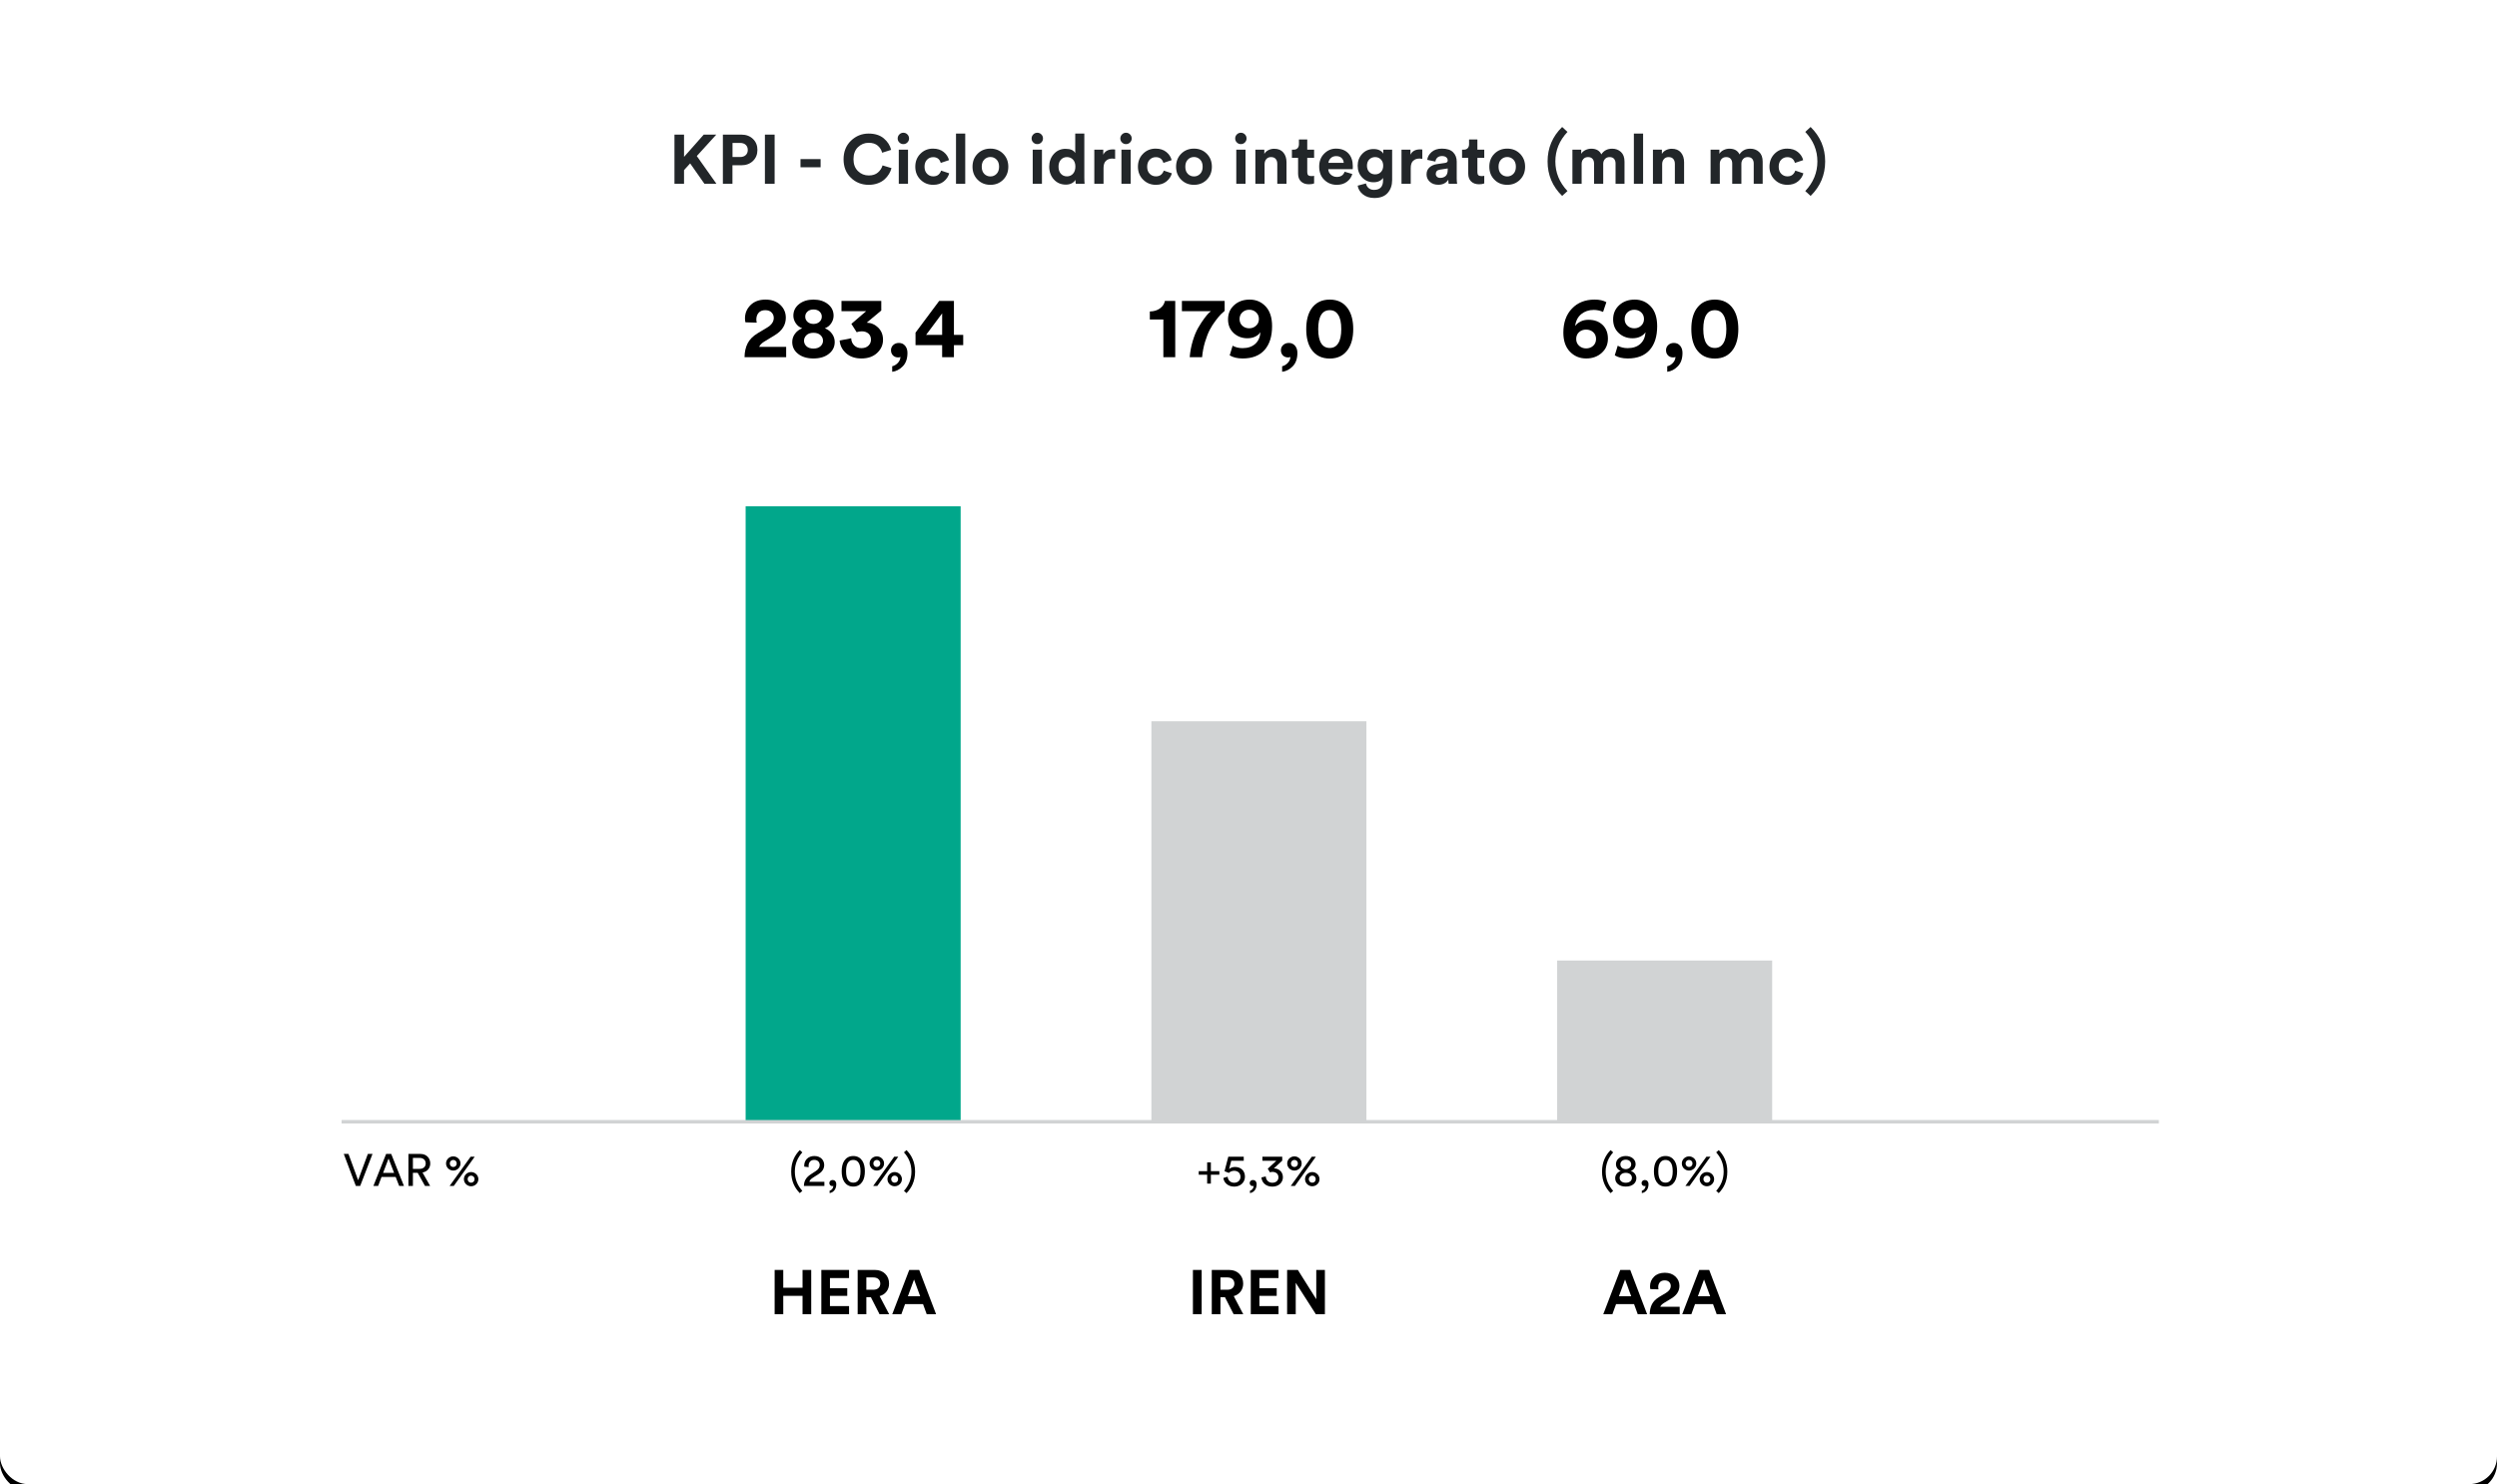 <?xml version="1.0" encoding="UTF-8"?>
<svg width="720px" height="428px" viewBox="0 0 720 428" version="1.1" xmlns="http://www.w3.org/2000/svg" xmlns:xlink="http://www.w3.org/1999/xlink">
    <title>Water-it Copy</title>
    <defs>
        <rect id="path-1" x="0" y="0" width="720" height="428" rx="8"></rect>
        <filter x="-1.0%" y="-1.2%" width="101.9%" height="103.3%" filterUnits="objectBoundingBox" id="filter-2">
            <feOffset dx="0" dy="2" in="SourceAlpha" result="shadowOffsetOuter1"></feOffset>
            <feGaussianBlur stdDeviation="2" in="shadowOffsetOuter1" result="shadowBlurOuter1"></feGaussianBlur>
            <feColorMatrix values="0 0 0 0 0   0 0 0 0 0   0 0 0 0 0  0 0 0 0.2 0" type="matrix" in="shadowBlurOuter1"></feColorMatrix>
        </filter>
    </defs>
    <g id="Water-it-Copy" stroke="none" stroke-width="1" fill="none" fill-rule="evenodd">
        <g id="Rectangle-Copy">
            <use fill="black" fill-opacity="1" filter="url(#filter-2)" xlink:href="#path-1"></use>
            <use fill="#FFFFFF" fill-rule="evenodd" xlink:href="#path-1"></use>
        </g>
        <g id="KPI---Ciclo-idrico-i" transform="translate(194.48, 36.62)" fill="#222629" fill-rule="nonzero">
            <polygon id="Path" points="8.64 16.38 4.52 10.5 2.76 12.44 2.76 16.38 0 16.38 0 2.2 2.76 2.2 2.76 8.62 8.44 2.2 12.06 2.2 6.44 8.38 12.1 16.38"></polygon>
            <path d="M16.74,8.66 L18.92,8.66 C19.6,8.66 20.14,8.477 20.54,8.11 C20.94,7.743 21.14,7.253 21.14,6.64 C21.14,6.013 20.943,5.517 20.55,5.15 C20.157,4.783 19.613,4.6 18.92,4.6 L16.74,4.6 L16.74,8.66 Z M19.26,11.04 L16.72,11.04 L16.72,16.38 L13.96,16.38 L13.96,2.2 L19.26,2.2 C20.647,2.2 21.77,2.613 22.63,3.44 C23.49,4.267 23.92,5.327 23.92,6.62 C23.92,7.913 23.49,8.973 22.63,9.8 C21.77,10.627 20.647,11.04 19.26,11.04 Z" id="Shape"></path>
            <polygon id="Path" points="28.88 16.38 26.08 16.38 26.08 2.2 28.88 2.2"></polygon>
            <polygon id="Path" points="42.14 11.62 36.34 11.62 36.34 9.26 42.14 9.26"></polygon>
            <path d="M56.02,16.68 C53.98,16.68 52.26,16 50.86,14.64 C49.46,13.28 48.76,11.5 48.76,9.3 C48.76,7.113 49.47,5.333 50.89,3.96 C52.31,2.587 54.007,1.9 55.98,1.9 C57.793,1.9 59.25,2.36 60.35,3.28 C61.45,4.2 62.16,5.307 62.48,6.6 L59.88,7.42 C59.68,6.62 59.26,5.943 58.62,5.39 C57.98,4.837 57.1,4.56 55.98,4.56 C54.82,4.56 53.803,4.973 52.93,5.8 C52.057,6.627 51.62,7.793 51.62,9.3 C51.62,10.74 52.05,11.88 52.91,12.72 C53.77,13.56 54.807,13.98 56.02,13.98 C57.127,13.98 58.01,13.693 58.67,13.12 C59.33,12.547 59.773,11.867 60,11.08 L62.58,11.86 C62.433,12.433 62.197,12.993 61.87,13.54 C61.543,14.087 61.12,14.6 60.6,15.08 C60.08,15.56 59.423,15.947 58.63,16.24 C57.837,16.533 56.967,16.68 56.02,16.68 Z" id="Path"></path>
            <path d="M67.34,16.38 L64.68,16.38 L64.68,6.54 L67.34,6.54 L67.34,16.38 Z M64.36,3.32 C64.36,2.867 64.52,2.477 64.84,2.15 C65.16,1.823 65.547,1.66 66,1.66 C66.453,1.66 66.84,1.82 67.16,2.14 C67.48,2.46 67.64,2.853 67.64,3.32 C67.64,3.76 67.48,4.14 67.16,4.46 C66.84,4.78 66.453,4.94 66,4.94 C65.547,4.94 65.16,4.78 64.84,4.46 C64.52,4.14 64.36,3.76 64.36,3.32 Z" id="Shape"></path>
            <path d="M74.6,8.7 C73.893,8.7 73.3,8.947 72.82,9.44 C72.34,9.933 72.1,10.607 72.1,11.46 C72.1,12.313 72.343,12.99 72.83,13.49 C73.317,13.99 73.913,14.24 74.62,14.24 C75.247,14.24 75.747,14.077 76.12,13.75 C76.493,13.423 76.747,13.033 76.88,12.58 L79.22,13.36 C78.98,14.267 78.46,15.047 77.66,15.7 C76.86,16.353 75.847,16.68 74.62,16.68 C73.153,16.68 71.923,16.183 70.93,15.19 C69.937,14.197 69.44,12.953 69.44,11.46 C69.44,9.953 69.93,8.707 70.91,7.72 C71.89,6.733 73.1,6.24 74.54,6.24 C75.793,6.24 76.82,6.563 77.62,7.21 C78.42,7.857 78.933,8.64 79.16,9.56 L76.78,10.36 C76.46,9.253 75.733,8.7 74.6,8.7 Z" id="Path"></path>
            <polygon id="Path" points="83.84 16.38 81.18 16.38 81.18 1.9 83.84 1.9"></polygon>
            <path d="M89.32,13.52 C89.813,14.013 90.407,14.26 91.1,14.26 C91.793,14.26 92.383,14.013 92.87,13.52 C93.357,13.027 93.6,12.34 93.6,11.46 C93.6,10.58 93.357,9.893 92.87,9.4 C92.383,8.907 91.793,8.66 91.1,8.66 C90.407,8.66 89.817,8.907 89.33,9.4 C88.843,9.893 88.6,10.58 88.6,11.46 C88.6,12.34 88.84,13.027 89.32,13.52 Z M87.4,7.72 C88.387,6.733 89.62,6.24 91.1,6.24 C92.58,6.24 93.81,6.733 94.79,7.72 C95.77,8.707 96.26,9.953 96.26,11.46 C96.26,12.967 95.77,14.213 94.79,15.2 C93.81,16.187 92.58,16.68 91.1,16.68 C89.62,16.68 88.39,16.187 87.41,15.2 C86.43,14.213 85.94,12.967 85.94,11.46 C85.94,9.953 86.427,8.707 87.4,7.72 Z" id="Shape"></path>
            <path d="M105.96,16.38 L103.3,16.38 L103.3,6.54 L105.96,6.54 L105.96,16.38 Z M102.98,3.32 C102.98,2.867 103.14,2.477 103.46,2.15 C103.78,1.823 104.167,1.66 104.62,1.66 C105.073,1.66 105.46,1.82 105.78,2.14 C106.1,2.46 106.26,2.853 106.26,3.32 C106.26,3.76 106.1,4.14 105.78,4.46 C105.46,4.78 105.073,4.94 104.62,4.94 C104.167,4.94 103.78,4.78 103.46,4.46 C103.14,4.14 102.98,3.76 102.98,3.32 Z" id="Shape"></path>
            <path d="M118.18,1.9 L118.18,14.6 C118.18,15.253 118.207,15.847 118.26,16.38 L115.72,16.38 C115.653,16.047 115.62,15.667 115.62,15.24 C115.393,15.653 115.037,15.987 114.55,16.24 C114.063,16.493 113.5,16.62 112.86,16.62 C111.46,16.62 110.31,16.13 109.41,15.15 C108.51,14.17 108.06,12.933 108.06,11.44 C108.06,9.987 108.503,8.767 109.39,7.78 C110.277,6.793 111.407,6.3 112.78,6.3 C114.193,6.3 115.12,6.707 115.56,7.52 L115.56,1.9 L118.18,1.9 Z M110.74,11.44 C110.74,12.307 110.967,12.99 111.42,13.49 C111.873,13.99 112.46,14.24 113.18,14.24 C113.887,14.24 114.467,13.987 114.92,13.48 C115.373,12.973 115.6,12.287 115.6,11.42 C115.6,10.567 115.373,9.897 114.92,9.41 C114.467,8.923 113.887,8.68 113.18,8.68 C112.473,8.68 111.89,8.927 111.43,9.42 C110.97,9.913 110.74,10.587 110.74,11.44 Z" id="Shape"></path>
            <path d="M127.06,6.5 L127.06,9.18 C126.793,9.127 126.527,9.1 126.26,9.1 C125.5,9.1 124.887,9.317 124.42,9.75 C123.953,10.183 123.72,10.893 123.72,11.88 L123.72,16.38 L121.06,16.38 L121.06,6.54 L123.64,6.54 L123.64,8 C124.12,6.973 125.053,6.46 126.44,6.46 C126.587,6.46 126.793,6.473 127.06,6.5 Z" id="Path"></path>
            <path d="M131.54,16.38 L128.88,16.38 L128.88,6.54 L131.54,6.54 L131.54,16.38 Z M128.56,3.32 C128.56,2.867 128.72,2.477 129.04,2.15 C129.36,1.823 129.747,1.66 130.2,1.66 C130.653,1.66 131.04,1.82 131.36,2.14 C131.68,2.46 131.84,2.853 131.84,3.32 C131.84,3.76 131.68,4.14 131.36,4.46 C131.04,4.78 130.653,4.94 130.2,4.94 C129.747,4.94 129.36,4.78 129.04,4.46 C128.72,4.14 128.56,3.76 128.56,3.32 Z" id="Shape"></path>
            <path d="M138.8,8.7 C138.093,8.7 137.5,8.947 137.02,9.44 C136.54,9.933 136.3,10.607 136.3,11.46 C136.3,12.313 136.543,12.99 137.03,13.49 C137.517,13.99 138.113,14.24 138.82,14.24 C139.447,14.24 139.947,14.077 140.32,13.75 C140.693,13.423 140.947,13.033 141.08,12.58 L143.42,13.36 C143.18,14.267 142.66,15.047 141.86,15.7 C141.06,16.353 140.047,16.68 138.82,16.68 C137.353,16.68 136.123,16.183 135.13,15.19 C134.137,14.197 133.64,12.953 133.64,11.46 C133.64,9.953 134.13,8.707 135.11,7.72 C136.09,6.733 137.3,6.24 138.74,6.24 C139.993,6.24 141.02,6.563 141.82,7.21 C142.62,7.857 143.133,8.64 143.36,9.56 L140.98,10.36 C140.66,9.253 139.933,8.7 138.8,8.7 Z" id="Path"></path>
            <path d="M148.02,13.52 C148.513,14.013 149.107,14.26 149.8,14.26 C150.493,14.26 151.083,14.013 151.57,13.52 C152.057,13.027 152.3,12.34 152.3,11.46 C152.3,10.58 152.057,9.893 151.57,9.4 C151.083,8.907 150.493,8.66 149.8,8.66 C149.107,8.66 148.517,8.907 148.03,9.4 C147.543,9.893 147.3,10.58 147.3,11.46 C147.3,12.34 147.54,13.027 148.02,13.52 Z M146.1,7.72 C147.087,6.733 148.32,6.24 149.8,6.24 C151.28,6.24 152.51,6.733 153.49,7.72 C154.47,8.707 154.96,9.953 154.96,11.46 C154.96,12.967 154.47,14.213 153.49,15.2 C152.51,16.187 151.28,16.68 149.8,16.68 C148.32,16.68 147.09,16.187 146.11,15.2 C145.13,14.213 144.64,12.967 144.64,11.46 C144.64,9.953 145.127,8.707 146.1,7.72 Z" id="Shape"></path>
            <path d="M164.66,16.38 L162,16.38 L162,6.54 L164.66,6.54 L164.66,16.38 Z M161.68,3.32 C161.68,2.867 161.84,2.477 162.16,2.15 C162.48,1.823 162.867,1.66 163.32,1.66 C163.773,1.66 164.16,1.82 164.48,2.14 C164.8,2.46 164.96,2.853 164.96,3.32 C164.96,3.76 164.8,4.14 164.48,4.46 C164.16,4.78 163.773,4.94 163.32,4.94 C162.867,4.94 162.48,4.78 162.16,4.46 C161.84,4.14 161.68,3.76 161.68,3.32 Z" id="Shape"></path>
            <path d="M170.16,10.72 L170.16,16.38 L167.5,16.38 L167.5,6.54 L170.08,6.54 L170.08,7.76 C170.36,7.28 170.76,6.913 171.28,6.66 C171.8,6.407 172.347,6.28 172.92,6.28 C174.08,6.28 174.963,6.643 175.57,7.37 C176.177,8.097 176.48,9.033 176.48,10.18 L176.48,16.38 L173.82,16.38 L173.82,10.64 C173.82,10.053 173.67,9.58 173.37,9.22 C173.07,8.86 172.613,8.68 172,8.68 C171.44,8.68 170.993,8.873 170.66,9.26 C170.327,9.647 170.16,10.133 170.16,10.72 Z" id="Path"></path>
            <path d="M182.46,3.6 L182.46,6.54 L184.44,6.54 L184.44,8.9 L182.46,8.9 L182.46,13.02 C182.46,13.433 182.553,13.727 182.74,13.9 C182.927,14.073 183.22,14.16 183.62,14.16 C183.98,14.16 184.253,14.133 184.44,14.08 L184.44,16.28 C184.053,16.44 183.553,16.52 182.94,16.52 C181.98,16.52 181.22,16.25 180.66,15.71 C180.1,15.17 179.82,14.427 179.82,13.48 L179.82,8.9 L178.04,8.9 L178.04,6.54 L178.54,6.54 C179.033,6.54 179.41,6.397 179.67,6.11 C179.93,5.823 180.06,5.447 180.06,4.98 L180.06,3.6 L182.46,3.6 Z" id="Path"></path>
            <path d="M188.58,10.34 L192.98,10.34 C192.953,9.793 192.757,9.333 192.39,8.96 C192.023,8.587 191.487,8.4 190.78,8.4 C190.14,8.4 189.62,8.6 189.22,9 C188.82,9.4 188.607,9.847 188.58,10.34 Z M193.24,12.9 L195.46,13.56 C195.193,14.467 194.67,15.213 193.89,15.8 C193.11,16.387 192.14,16.68 190.98,16.68 C189.567,16.68 188.367,16.203 187.38,15.25 C186.393,14.297 185.9,13.02 185.9,11.42 C185.9,9.9 186.38,8.657 187.34,7.69 C188.3,6.723 189.433,6.24 190.74,6.24 C192.26,6.24 193.45,6.693 194.31,7.6 C195.17,8.507 195.6,9.753 195.6,11.34 C195.6,11.447 195.597,11.567 195.59,11.7 C195.583,11.833 195.58,11.94 195.58,12.02 L195.56,12.16 L188.52,12.16 C188.547,12.8 188.8,13.333 189.28,13.76 C189.76,14.187 190.333,14.4 191,14.4 C192.133,14.4 192.88,13.9 193.24,12.9 Z" id="Shape"></path>
            <path d="M197,16.92 L199.4,16.28 C199.493,16.827 199.747,17.273 200.16,17.62 C200.573,17.967 201.087,18.14 201.7,18.14 C203.447,18.14 204.32,17.227 204.32,15.4 L204.32,14.68 C204.093,15.04 203.747,15.34 203.28,15.58 C202.813,15.82 202.247,15.94 201.58,15.94 C200.273,15.94 199.183,15.487 198.31,14.58 C197.437,13.673 197,12.533 197,11.16 C197,9.827 197.433,8.693 198.3,7.76 C199.167,6.827 200.26,6.36 201.58,6.36 C202.3,6.36 202.9,6.49 203.38,6.75 C203.86,7.01 204.193,7.327 204.38,7.7 L204.38,6.54 L206.94,6.54 L206.94,15.32 C206.94,16.8 206.513,18.03 205.66,19.01 C204.807,19.99 203.513,20.48 201.78,20.48 C200.487,20.48 199.403,20.133 198.53,19.44 C197.657,18.747 197.147,17.907 197,16.92 Z M202.04,13.66 C202.72,13.66 203.277,13.433 203.71,12.98 C204.143,12.527 204.36,11.92 204.36,11.16 C204.36,10.413 204.137,9.813 203.69,9.36 C203.243,8.907 202.693,8.68 202.04,8.68 C201.36,8.68 200.797,8.907 200.35,9.36 C199.903,9.813 199.68,10.413 199.68,11.16 C199.68,11.92 199.9,12.527 200.34,12.98 C200.78,13.433 201.347,13.66 202.04,13.66 Z" id="Shape"></path>
            <path d="M215.64,6.5 L215.64,9.18 C215.373,9.127 215.107,9.1 214.84,9.1 C214.08,9.1 213.467,9.317 213,9.75 C212.533,10.183 212.3,10.893 212.3,11.88 L212.3,16.38 L209.64,16.38 L209.64,6.54 L212.22,6.54 L212.22,8 C212.7,6.973 213.633,6.46 215.02,6.46 C215.167,6.46 215.373,6.473 215.64,6.5 Z" id="Path"></path>
            <path d="M216.86,13.7 C216.86,12.86 217.133,12.187 217.68,11.68 C218.227,11.173 218.933,10.853 219.8,10.72 L222.22,10.36 C222.713,10.293 222.96,10.06 222.96,9.66 C222.96,9.287 222.817,8.98 222.53,8.74 C222.243,8.5 221.833,8.38 221.3,8.38 C220.74,8.38 220.297,8.533 219.97,8.84 C219.643,9.147 219.46,9.527 219.42,9.98 L217.06,9.48 C217.153,8.627 217.573,7.873 218.32,7.22 C219.067,6.567 220.053,6.24 221.28,6.24 C222.747,6.24 223.827,6.59 224.52,7.29 C225.213,7.99 225.56,8.887 225.56,9.98 L225.56,14.82 C225.56,15.407 225.6,15.927 225.68,16.38 L223.24,16.38 C223.173,16.087 223.14,15.693 223.14,15.2 C222.513,16.173 221.547,16.66 220.24,16.66 C219.227,16.66 218.41,16.367 217.79,15.78 C217.17,15.193 216.86,14.5 216.86,13.7 Z M220.8,14.68 C221.427,14.68 221.943,14.503 222.35,14.15 C222.757,13.797 222.96,13.213 222.96,12.4 L222.96,11.96 L220.74,12.3 C219.927,12.42 219.52,12.833 219.52,13.54 C219.52,13.86 219.633,14.13 219.86,14.35 C220.087,14.57 220.4,14.68 220.8,14.68 Z" id="Shape"></path>
            <path d="M231.52,3.6 L231.52,6.54 L233.5,6.54 L233.5,8.9 L231.52,8.9 L231.52,13.02 C231.52,13.433 231.613,13.727 231.8,13.9 C231.987,14.073 232.28,14.16 232.68,14.16 C233.04,14.16 233.313,14.133 233.5,14.08 L233.5,16.28 C233.113,16.44 232.613,16.52 232,16.52 C231.04,16.52 230.28,16.25 229.72,15.71 C229.16,15.17 228.88,14.427 228.88,13.48 L228.88,8.9 L227.1,8.9 L227.1,6.54 L227.6,6.54 C228.093,6.54 228.47,6.397 228.73,6.11 C228.99,5.823 229.12,5.447 229.12,4.98 L229.12,3.6 L231.52,3.6 Z" id="Path"></path>
            <path d="M238.34,13.52 C238.833,14.013 239.427,14.26 240.12,14.26 C240.813,14.26 241.403,14.013 241.89,13.52 C242.377,13.027 242.62,12.34 242.62,11.46 C242.62,10.58 242.377,9.893 241.89,9.4 C241.403,8.907 240.813,8.66 240.12,8.66 C239.427,8.66 238.837,8.907 238.35,9.4 C237.863,9.893 237.62,10.58 237.62,11.46 C237.62,12.34 237.86,13.027 238.34,13.52 Z M236.42,7.72 C237.407,6.733 238.64,6.24 240.12,6.24 C241.6,6.24 242.83,6.733 243.81,7.72 C244.79,8.707 245.28,9.953 245.28,11.46 C245.28,12.967 244.79,14.213 243.81,15.2 C242.83,16.187 241.6,16.68 240.12,16.68 C238.64,16.68 237.41,16.187 236.43,15.2 C235.45,14.213 234.96,12.967 234.96,11.46 C234.96,9.953 235.447,8.707 236.42,7.72 Z" id="Shape"></path>
            <path d="M251.76,9.94 C251.76,6.06 253.16,2.747 255.96,0 L257.5,1.42 C255.167,3.9 254,6.74 254,9.94 C254,13.153 255.167,16 257.5,18.48 L255.96,19.88 C253.16,17.147 251.76,13.833 251.76,9.94 Z" id="Path"></path>
            <path d="M261.58,16.38 L258.92,16.38 L258.92,6.54 L261.46,6.54 L261.46,7.74 C261.713,7.287 262.113,6.927 262.66,6.66 C263.207,6.393 263.767,6.26 264.34,6.26 C265.767,6.26 266.74,6.807 267.26,7.9 C267.967,6.807 269.007,6.26 270.38,6.26 C271.38,6.26 272.223,6.573 272.91,7.2 C273.597,7.827 273.94,8.76 273.94,10 L273.94,16.38 L271.36,16.38 L271.36,10.54 C271.36,9.98 271.217,9.53 270.93,9.19 C270.643,8.85 270.207,8.68 269.62,8.68 C269.073,8.68 268.633,8.867 268.3,9.24 C267.967,9.613 267.8,10.073 267.8,10.62 L267.8,16.38 L265.16,16.38 L265.16,10.54 C265.16,9.98 265.013,9.53 264.72,9.19 C264.427,8.85 263.993,8.68 263.42,8.68 C262.86,8.68 262.413,8.863 262.08,9.23 C261.747,9.597 261.58,10.06 261.58,10.62 L261.58,16.38 Z" id="Path"></path>
            <polygon id="Path" points="279.3 16.38 276.64 16.38 276.64 1.9 279.3 1.9"></polygon>
            <path d="M284.8,10.72 L284.8,16.38 L282.14,16.38 L282.14,6.54 L284.72,6.54 L284.72,7.76 C285,7.28 285.4,6.913 285.92,6.66 C286.44,6.407 286.987,6.28 287.56,6.28 C288.72,6.28 289.603,6.643 290.21,7.37 C290.817,8.097 291.12,9.033 291.12,10.18 L291.12,16.38 L288.46,16.38 L288.46,10.64 C288.46,10.053 288.31,9.58 288.01,9.22 C287.71,8.86 287.253,8.68 286.64,8.68 C286.08,8.68 285.633,8.873 285.3,9.26 C284.967,9.647 284.8,10.133 284.8,10.72 Z" id="Path"></path>
            <path d="M301.42,16.38 L298.76,16.38 L298.76,6.54 L301.3,6.54 L301.3,7.74 C301.553,7.287 301.953,6.927 302.5,6.66 C303.047,6.393 303.607,6.26 304.18,6.26 C305.607,6.26 306.58,6.807 307.1,7.9 C307.807,6.807 308.847,6.26 310.22,6.26 C311.22,6.26 312.063,6.573 312.75,7.2 C313.437,7.827 313.78,8.76 313.78,10 L313.78,16.38 L311.2,16.38 L311.2,10.54 C311.2,9.98 311.057,9.53 310.77,9.19 C310.483,8.85 310.047,8.68 309.46,8.68 C308.913,8.68 308.473,8.867 308.14,9.24 C307.807,9.613 307.64,10.073 307.64,10.62 L307.64,16.38 L305,16.38 L305,10.54 C305,9.98 304.853,9.53 304.56,9.19 C304.267,8.85 303.833,8.68 303.26,8.68 C302.7,8.68 302.253,8.863 301.92,9.23 C301.587,9.597 301.42,10.06 301.42,10.62 L301.42,16.38 Z" id="Path"></path>
            <path d="M320.9,8.7 C320.193,8.7 319.6,8.947 319.12,9.44 C318.64,9.933 318.4,10.607 318.4,11.46 C318.4,12.313 318.643,12.99 319.13,13.49 C319.617,13.99 320.213,14.24 320.92,14.24 C321.547,14.24 322.047,14.077 322.42,13.75 C322.793,13.423 323.047,13.033 323.18,12.58 L325.52,13.36 C325.28,14.267 324.76,15.047 323.96,15.7 C323.16,16.353 322.147,16.68 320.92,16.68 C319.453,16.68 318.223,16.183 317.23,15.19 C316.237,14.197 315.74,12.953 315.74,11.46 C315.74,9.953 316.23,8.707 317.21,7.72 C318.19,6.733 319.4,6.24 320.84,6.24 C322.093,6.24 323.12,6.563 323.92,7.21 C324.72,7.857 325.233,8.64 325.46,9.56 L323.08,10.36 C322.76,9.253 322.033,8.7 320.9,8.7 Z" id="Path"></path>
            <path d="M331.8,9.94 C331.8,13.833 330.4,17.147 327.6,19.88 L326.06,18.48 C328.393,16 329.56,13.153 329.56,9.94 C329.56,6.74 328.393,3.9 326.06,1.42 L327.6,0 C330.4,2.747 331.8,6.06 331.8,9.94 Z" id="Path"></path>
        </g>
        <g id="var-%" transform="translate(99.13, 332.783)" fill="#000000" fill-rule="nonzero">
            <polygon id="Path" points="4.134 7.579 1.352 0 0 0 3.471 9.217 4.732 9.217 8.281 0 6.942 0"></polygon>
            <path d="M15.964,9.217 L17.342,9.217 L13.676,0 L12.207,0 L8.541,9.217 L9.906,9.217 L10.881,6.643 L14.963,6.643 L15.964,9.217 Z M12.909,1.326 L14.508,5.46 L11.336,5.46 L12.909,1.326 Z" id="Shape"></path>
            <path d="M23.413,9.217 L24.895,9.217 L22.698,5.356 C24.089,5.096 24.934,4.069 24.934,2.743 C24.934,1.222 23.855,0 22.113,0 L18.642,0 L18.642,9.217 L19.929,9.217 L19.929,5.447 L21.307,5.447 L23.413,9.217 Z M19.929,4.303 L19.929,1.144 L21.879,1.144 C22.919,1.144 23.621,1.768 23.621,2.743 C23.621,3.692 22.919,4.303 21.879,4.303 L19.929,4.303 Z" id="Shape"></path>
            <path d="M30.563,2.743 C30.563,2.158 31.005,1.729 31.564,1.729 C32.136,1.729 32.565,2.158 32.565,2.743 C32.565,3.341 32.136,3.77 31.564,3.77 C31.005,3.77 30.563,3.341 30.563,2.743 Z M29.484,2.743 C29.484,3.9 30.446,4.797 31.564,4.797 C32.682,4.797 33.657,3.9 33.657,2.743 C33.657,1.599 32.682,0.702 31.564,0.702 C30.446,0.702 29.484,1.599 29.484,2.743 Z M35.711,7.267 C35.711,6.682 36.153,6.253 36.712,6.253 C37.284,6.253 37.713,6.682 37.713,7.267 C37.713,7.865 37.284,8.294 36.712,8.294 C36.153,8.294 35.711,7.865 35.711,7.267 Z M34.632,7.267 C34.632,8.424 35.594,9.321 36.712,9.321 C37.83,9.321 38.805,8.424 38.805,7.267 C38.805,6.123 37.83,5.226 36.712,5.226 C35.594,5.226 34.632,6.123 34.632,7.267 Z M31.72,9.217 L37.752,0.793 L36.582,0.793 L30.524,9.217 L31.72,9.217 Z" id="Shape"></path>
        </g>
        <g id="a2a" transform="translate(462.297, 366.238)" fill="#000000" fill-rule="nonzero">
            <path d="M9.936,12.762 L8.874,9.846 L3.69,9.846 L2.628,12.762 L0,12.762 L4.896,-4.54747351e-13 L7.776,-4.54747351e-13 L12.636,12.762 L9.936,12.762 Z M6.282,2.754 L4.518,7.578 L8.046,7.578 L6.282,2.754 Z" id="Shape"></path>
            <path d="M15.93,5.598 L13.572,5.526 C13.512,5.25 13.482,4.98 13.482,4.716 C13.482,3.636 13.866,2.715 14.634,1.953 C15.402,1.191 16.44,0.81 17.748,0.81 C19.02,0.81 20.04,1.173 20.808,1.899 C21.576,2.625 21.96,3.516 21.96,4.572 C21.96,6.06 21.204,7.266 19.692,8.19 L17.442,9.558 C16.914,9.894 16.578,10.248 16.434,10.62 L22.032,10.62 L22.032,12.762 L13.392,12.762 C13.404,11.67 13.617,10.716 14.031,9.9 C14.445,9.084 15.15,8.376 16.146,7.776 L18.072,6.624 C18.996,6.072 19.458,5.4 19.458,4.608 C19.458,4.164 19.305,3.786 18.999,3.474 C18.693,3.162 18.258,3.006 17.694,3.006 C17.094,3.006 16.635,3.186 16.317,3.546 C15.999,3.906 15.84,4.374 15.84,4.95 C15.84,5.166 15.87,5.382 15.93,5.598 Z" id="Path"></path>
            <path d="M32.706,12.762 L31.644,9.846 L26.46,9.846 L25.398,12.762 L22.77,12.762 L27.666,-4.54747351e-13 L30.546,-4.54747351e-13 L35.406,12.762 L32.706,12.762 Z M29.052,2.754 L27.288,7.578 L30.816,7.578 L29.052,2.754 Z" id="Shape"></path>
        </g>
        <rect id="Rectangle" fill="#01A78B" x="215" y="146" width="62" height="178"></rect>
        <rect id="Rectangle-Copy" fill="#D1D3D4" x="332" y="208" width="62" height="116"></rect>
        <rect id="Rectangle-Copy-2" fill="#D1D3D4" x="449" y="277" width="62" height="47"></rect>
        <polygon id="Line" fill="#D1D3D4" fill-rule="nonzero" points="622.5 323 622.5 324 98.5 324 98.5 323"></polygon>
        <g id="283,4" transform="translate(214.688, 86.4)" fill="#000000" fill-rule="nonzero">
            <path d="M3.525,6.65 L0.25,6.55 C0.167,6.167 0.125,5.792 0.125,5.425 C0.125,3.925 0.658,2.646 1.725,1.587 C2.792,0.529 4.233,0 6.05,0 C7.817,0 9.233,0.504 10.3,1.512 C11.367,2.521 11.9,3.758 11.9,5.225 C11.9,7.292 10.85,8.967 8.75,10.25 L5.625,12.15 C4.892,12.617 4.425,13.108 4.225,13.625 L12,13.625 L12,16.6 L0,16.6 C0.017,15.083 0.312,13.758 0.887,12.625 C1.462,11.492 2.442,10.508 3.825,9.675 L6.5,8.075 C7.783,7.308 8.425,6.375 8.425,5.275 C8.425,4.658 8.213,4.133 7.787,3.7 C7.362,3.267 6.758,3.05 5.975,3.05 C5.142,3.05 4.504,3.3 4.062,3.8 C3.621,4.3 3.4,4.95 3.4,5.75 C3.4,6.05 3.442,6.35 3.525,6.65 Z" id="Path"></path>
            <path d="M19.875,7.025 C20.608,7.008 21.192,6.8 21.625,6.4 C22.058,6 22.275,5.5 22.275,4.9 C22.275,4.333 22.058,3.85 21.625,3.45 C21.192,3.05 20.608,2.85 19.875,2.85 C19.158,2.85 18.583,3.05 18.15,3.45 C17.717,3.85 17.5,4.333 17.5,4.9 C17.5,5.5 17.712,6 18.137,6.4 C18.562,6.8 19.142,7.008 19.875,7.025 Z M17.875,13.475 C18.358,13.908 19.025,14.125 19.875,14.125 C20.725,14.125 21.396,13.904 21.887,13.463 C22.379,13.021 22.625,12.492 22.625,11.875 C22.625,11.242 22.383,10.7 21.9,10.25 C21.417,9.8 20.742,9.575 19.875,9.575 C19.008,9.575 18.337,9.8 17.863,10.25 C17.387,10.7 17.15,11.242 17.15,11.875 C17.15,12.492 17.392,13.025 17.875,13.475 Z M24.3,15.65 C23.183,16.533 21.708,16.975 19.875,16.975 C18.042,16.975 16.562,16.533 15.438,15.65 C14.312,14.767 13.75,13.625 13.75,12.225 C13.75,11.358 14.012,10.567 14.537,9.85 C15.062,9.133 15.758,8.608 16.625,8.275 C15.842,7.992 15.221,7.504 14.762,6.812 C14.304,6.121 14.075,5.4 14.075,4.65 C14.075,3.283 14.621,2.167 15.713,1.3 C16.804,0.433 18.192,0 19.875,0 C21.558,0 22.946,0.433 24.038,1.3 C25.129,2.167 25.675,3.283 25.675,4.65 C25.675,5.4 25.45,6.121 25,6.812 C24.55,7.504 23.933,7.992 23.15,8.275 C24,8.592 24.688,9.113 25.212,9.838 C25.738,10.562 26,11.358 26,12.225 C26,13.625 25.433,14.767 24.3,15.65 Z" id="Shape"></path>
            <path d="M32.325,9.4 L30.8,7 L35.05,3.35 L27.95,3.35 L27.95,0.375 L39.425,0.375 L39.425,3.15 L35.225,6.65 C36.508,6.7 37.612,7.179 38.538,8.088 C39.462,8.996 39.925,10.167 39.925,11.6 C39.925,13.067 39.358,14.329 38.225,15.387 C37.092,16.446 35.583,16.975 33.7,16.975 C31.883,16.975 30.408,16.471 29.275,15.463 C28.142,14.454 27.525,13.233 27.425,11.8 L30.75,11.15 C30.783,11.983 31.071,12.667 31.613,13.2 C32.154,13.733 32.85,14 33.7,14 C34.533,14 35.2,13.767 35.7,13.3 C36.2,12.833 36.45,12.25 36.45,11.55 C36.45,10.8 36.204,10.213 35.712,9.787 C35.221,9.363 34.583,9.15 33.8,9.15 C33.283,9.15 32.792,9.233 32.325,9.4 Z" id="Path"></path>
            <path d="M42.8,16.1 C42.417,15.7 42.225,15.2 42.225,14.6 C42.225,14 42.442,13.5 42.875,13.1 C43.308,12.7 43.85,12.5 44.5,12.5 C45.25,12.5 45.85,12.771 46.3,13.312 C46.75,13.854 46.975,14.542 46.975,15.375 C46.975,17.042 46.521,18.333 45.612,19.25 C44.704,20.167 43.692,20.692 42.575,20.825 L42.575,19.225 C43.175,19.092 43.717,18.771 44.2,18.262 C44.683,17.754 44.933,17.175 44.95,16.525 C44.817,16.625 44.6,16.675 44.3,16.675 C43.683,16.675 43.183,16.483 42.8,16.1 Z" id="Path"></path>
            <path d="M49.3,13.125 L49.3,9.525 L56.125,0.375 L60.375,0.375 L60.375,10.175 L63.05,10.175 L63.05,13.125 L60.375,13.125 L60.375,16.6 L56.975,16.6 L56.975,13.125 L49.3,13.125 Z M56.975,10.175 L56.975,3.975 L52.35,10.175 L56.975,10.175 Z" id="Shape"></path>
        </g>
        <g id="179,0" transform="translate(331.55, 86.4)" fill="#000000" fill-rule="nonzero">
            <path d="M7.325,16.6 L3.9,16.6 L3.9,5.75 L0,5.75 L0,3.425 C1.167,3.408 2.142,3.112 2.925,2.538 C3.708,1.962 4.183,1.242 4.35,0.375 L7.325,0.375 L7.325,16.6 Z" id="Path"></path>
            <path d="M21.575,0.375 L21.575,3.25 C21.192,3.567 20.825,3.9 20.475,4.25 C20.125,4.6 19.629,5.196 18.988,6.037 C18.346,6.879 17.783,7.758 17.3,8.675 C16.817,9.592 16.358,10.758 15.925,12.175 C15.492,13.592 15.208,15.067 15.075,16.6 L11.5,16.6 C11.633,14.967 11.929,13.396 12.387,11.887 C12.846,10.379 13.363,9.129 13.938,8.137 C14.512,7.146 15.079,6.271 15.637,5.513 C16.196,4.754 16.658,4.2 17.025,3.85 L17.6,3.35 L9.25,3.35 L9.25,0.375 L21.575,0.375 Z" id="Path"></path>
            <path d="M23.025,16.075 L23.875,13.3 C24.708,13.767 25.667,14 26.75,14 C28.25,14 29.454,13.6 30.363,12.8 C31.271,12 31.783,10.867 31.9,9.4 C31.55,9.933 31.046,10.358 30.387,10.675 C29.729,10.992 28.983,11.15 28.15,11.15 C26.583,11.15 25.258,10.65 24.175,9.65 C23.092,8.65 22.55,7.333 22.55,5.7 C22.55,4.033 23.137,2.667 24.312,1.6 C25.488,0.533 26.975,0 28.775,0 C30.642,0 32.188,0.662 33.413,1.988 C34.638,3.312 35.25,5.208 35.25,7.675 C35.25,10.625 34.525,12.912 33.075,14.537 C31.625,16.163 29.525,16.975 26.775,16.975 C25.242,16.975 23.992,16.675 23.025,16.075 Z M30.625,7.525 C31.175,7.025 31.45,6.383 31.45,5.6 C31.45,4.817 31.179,4.175 30.637,3.675 C30.096,3.175 29.433,2.925 28.65,2.925 C27.883,2.925 27.229,3.175 26.688,3.675 C26.146,4.175 25.875,4.817 25.875,5.6 C25.875,6.4 26.142,7.046 26.675,7.537 C27.208,8.029 27.867,8.275 28.65,8.275 C29.433,8.275 30.092,8.025 30.625,7.525 Z" id="Shape"></path>
            <path d="M38.375,16.1 C37.992,15.7 37.8,15.2 37.8,14.6 C37.8,14 38.017,13.5 38.45,13.1 C38.883,12.7 39.425,12.5 40.075,12.5 C40.825,12.5 41.425,12.771 41.875,13.312 C42.325,13.854 42.55,14.542 42.55,15.375 C42.55,17.042 42.096,18.333 41.188,19.25 C40.279,20.167 39.267,20.692 38.15,20.825 L38.15,19.225 C38.75,19.092 39.292,18.771 39.775,18.262 C40.258,17.754 40.508,17.175 40.525,16.525 C40.392,16.625 40.175,16.675 39.875,16.675 C39.258,16.675 38.758,16.483 38.375,16.1 Z" id="Path"></path>
            <path d="M49.425,4.375 C48.842,5.292 48.55,6.667 48.55,8.5 C48.55,10.333 48.842,11.708 49.425,12.625 C49.975,13.508 50.792,13.95 51.875,13.95 C52.942,13.95 53.75,13.508 54.3,12.625 C54.9,11.725 55.2,10.35 55.2,8.5 C55.2,6.65 54.9,5.275 54.3,4.375 C53.75,3.492 52.942,3.05 51.875,3.05 C50.792,3.05 49.975,3.492 49.425,4.375 Z M46.525,14.275 C45.575,12.825 45.1,10.9 45.1,8.5 C45.1,6.1 45.575,4.175 46.525,2.725 C47.742,0.908 49.525,0 51.875,0 C54.225,0 56,0.908 57.2,2.725 C58.167,4.192 58.65,6.117 58.65,8.5 C58.65,10.883 58.167,12.808 57.2,14.275 C56,16.092 54.225,17 51.875,17 C49.525,17 47.742,16.092 46.525,14.275 Z" id="Shape"></path>
        </g>
        <g id="69,0" transform="translate(450.788, 86.4)" fill="#000000" fill-rule="nonzero">
            <path d="M12.4,0.75 L11.45,3.55 C10.55,3.167 9.658,2.975 8.775,2.975 C7.358,2.975 6.154,3.379 5.162,4.188 C4.171,4.996 3.583,6.142 3.4,7.625 C3.733,7.125 4.237,6.7 4.912,6.35 C5.588,6 6.367,5.825 7.25,5.825 C8.933,5.825 10.287,6.317 11.312,7.3 C12.338,8.283 12.85,9.608 12.85,11.275 C12.85,12.925 12.254,14.287 11.062,15.363 C9.871,16.438 8.375,16.975 6.575,16.975 C4.708,16.975 3.146,16.321 1.887,15.012 C0.629,13.704 0,11.875 0,9.525 C0,6.625 0.825,4.312 2.475,2.587 C4.125,0.863 6.3,0 9,0 C10.417,0 11.55,0.25 12.4,0.75 Z M3.7,11.35 C3.7,12.15 3.979,12.804 4.537,13.312 C5.096,13.821 5.767,14.075 6.55,14.075 C7.367,14.075 8.05,13.825 8.6,13.325 C9.15,12.825 9.425,12.167 9.425,11.35 C9.425,10.533 9.15,9.879 8.6,9.387 C8.05,8.896 7.367,8.65 6.55,8.65 C5.75,8.65 5.075,8.896 4.525,9.387 C3.975,9.879 3.7,10.533 3.7,11.35 Z" id="Shape"></path>
            <path d="M14.825,16.075 L15.675,13.3 C16.508,13.767 17.467,14 18.55,14 C20.05,14 21.254,13.6 22.163,12.8 C23.071,12 23.583,10.867 23.7,9.4 C23.35,9.933 22.846,10.358 22.188,10.675 C21.529,10.992 20.783,11.15 19.95,11.15 C18.383,11.15 17.058,10.65 15.975,9.65 C14.892,8.65 14.35,7.333 14.35,5.7 C14.35,4.033 14.938,2.667 16.113,1.6 C17.288,0.533 18.775,0 20.575,0 C22.442,0 23.988,0.662 25.212,1.988 C26.438,3.312 27.05,5.208 27.05,7.675 C27.05,10.625 26.325,12.912 24.875,14.537 C23.425,16.163 21.325,16.975 18.575,16.975 C17.042,16.975 15.792,16.675 14.825,16.075 Z M22.425,7.525 C22.975,7.025 23.25,6.383 23.25,5.6 C23.25,4.817 22.979,4.175 22.438,3.675 C21.896,3.175 21.233,2.925 20.45,2.925 C19.683,2.925 19.029,3.175 18.488,3.675 C17.946,4.175 17.675,4.817 17.675,5.6 C17.675,6.4 17.942,7.046 18.475,7.537 C19.008,8.029 19.667,8.275 20.45,8.275 C21.233,8.275 21.892,8.025 22.425,7.525 Z" id="Shape"></path>
            <path d="M30.175,16.1 C29.792,15.7 29.6,15.2 29.6,14.6 C29.6,14 29.817,13.5 30.25,13.1 C30.683,12.7 31.225,12.5 31.875,12.5 C32.625,12.5 33.225,12.771 33.675,13.312 C34.125,13.854 34.35,14.542 34.35,15.375 C34.35,17.042 33.896,18.333 32.987,19.25 C32.079,20.167 31.067,20.692 29.95,20.825 L29.95,19.225 C30.55,19.092 31.092,18.771 31.575,18.262 C32.058,17.754 32.308,17.175 32.325,16.525 C32.192,16.625 31.975,16.675 31.675,16.675 C31.058,16.675 30.558,16.483 30.175,16.1 Z" id="Path"></path>
            <path d="M41.225,4.375 C40.642,5.292 40.35,6.667 40.35,8.5 C40.35,10.333 40.642,11.708 41.225,12.625 C41.775,13.508 42.592,13.95 43.675,13.95 C44.742,13.95 45.55,13.508 46.1,12.625 C46.7,11.725 47,10.35 47,8.5 C47,6.65 46.7,5.275 46.1,4.375 C45.55,3.492 44.742,3.05 43.675,3.05 C42.592,3.05 41.775,3.492 41.225,4.375 Z M38.325,14.275 C37.375,12.825 36.9,10.9 36.9,8.5 C36.9,6.1 37.375,4.175 38.325,2.725 C39.542,0.908 41.325,0 43.675,0 C46.025,0 47.8,0.908 49,2.725 C49.967,4.192 50.45,6.117 50.45,8.5 C50.45,10.883 49.967,12.808 49,14.275 C47.8,16.092 46.025,17 43.675,17 C41.325,17 39.542,16.092 38.325,14.275 Z" id="Shape"></path>
        </g>
        <g id="Hera" transform="translate(223.365, 366.238)" fill="#000000" fill-rule="nonzero">
            <polygon id="Path" points="10.548 12.762 8.046 12.762 8.046 7.47 2.484 7.47 2.484 12.762 0 12.762 0 -4.54747351e-13 2.484 -4.54747351e-13 2.484 5.13 8.046 5.13 8.046 -4.54747351e-13 10.548 -4.54747351e-13"></polygon>
            <polygon id="Path" points="21.456 12.762 13.464 12.762 13.464 -4.54747351e-13 21.456 -4.54747351e-13 21.456 2.34 15.948 2.34 15.948 5.256 20.934 5.256 20.934 7.47 15.948 7.47 15.948 10.422 21.456 10.422"></polygon>
            <path d="M30.24,12.762 L27.738,7.848 L26.442,7.848 L26.442,12.762 L23.94,12.762 L23.94,-4.54747351e-13 L28.926,-4.54747351e-13 C30.15,-4.54747351e-13 31.134,0.372 31.878,1.116 C32.622,1.86 32.994,2.796 32.994,3.924 C32.994,4.812 32.751,5.577 32.265,6.219 C31.779,6.861 31.116,7.302 30.276,7.542 L33.012,12.762 L30.24,12.762 Z M26.442,5.706 L28.458,5.706 C29.082,5.706 29.571,5.544 29.925,5.22 C30.279,4.896 30.456,4.47 30.456,3.942 C30.456,3.402 30.279,2.97 29.925,2.646 C29.571,2.322 29.082,2.16 28.458,2.16 L26.442,2.16 L26.442,5.706 Z" id="Shape"></path>
            <path d="M43.848,12.762 L42.786,9.846 L37.602,9.846 L36.54,12.762 L33.912,12.762 L38.808,-4.54747351e-13 L41.688,-4.54747351e-13 L46.548,12.762 L43.848,12.762 Z M40.194,2.754 L38.43,7.578 L41.958,7.578 L40.194,2.754 Z" id="Shape"></path>
        </g>
        <g id="Iren" transform="translate(343.974, 366.238)" fill="#000000" fill-rule="nonzero">
            <polygon id="Path" points="2.52 12.762 0 12.762 0 -4.54747351e-13 2.52 -4.54747351e-13"></polygon>
            <path d="M11.736,12.762 L9.234,7.848 L7.938,7.848 L7.938,12.762 L5.436,12.762 L5.436,-4.54747351e-13 L10.422,-4.54747351e-13 C11.646,-4.54747351e-13 12.63,0.372 13.374,1.116 C14.118,1.86 14.49,2.796 14.49,3.924 C14.49,4.812 14.247,5.577 13.761,6.219 C13.275,6.861 12.612,7.302 11.772,7.542 L14.508,12.762 L11.736,12.762 Z M7.938,5.706 L9.954,5.706 C10.578,5.706 11.067,5.544 11.421,5.22 C11.775,4.896 11.952,4.47 11.952,3.942 C11.952,3.402 11.775,2.97 11.421,2.646 C11.067,2.322 10.578,2.16 9.954,2.16 L7.938,2.16 L7.938,5.706 Z" id="Shape"></path>
            <polygon id="Path" points="24.678 12.762 16.686 12.762 16.686 -4.54747351e-13 24.678 -4.54747351e-13 24.678 2.34 19.17 2.34 19.17 5.256 24.156 5.256 24.156 7.47 19.17 7.47 19.17 10.422 24.678 10.422"></polygon>
            <polygon id="Path" points="38.052 12.762 35.442 12.762 29.646 3.708 29.646 12.762 27.162 12.762 27.162 -4.54747351e-13 30.258 -4.54747351e-13 35.568 8.442 35.568 -4.54747351e-13 38.052 -4.54747351e-13"></polygon>
        </g>
        <g id="(2,0%)" transform="translate(228.138, 331.678)" fill="#000000" fill-rule="nonzero">
            <path d="M0,6.201 C0,9.035 1.079,10.985 2.47,12.402 L3.211,11.752 C1.885,10.27 1.053,8.489 1.053,6.201 C1.053,3.913 1.885,2.132 3.211,0.65 L2.47,0 C1.079,1.417 0,3.367 0,6.201 Z" id="Path"></path>
            <path d="M5.044,4.927 C5.031,4.797 5.018,4.667 5.018,4.55 C5.018,3.588 5.538,2.821 6.643,2.821 C7.709,2.821 8.229,3.536 8.229,4.303 C8.229,4.953 7.865,5.551 7.072,6.058 L5.668,6.968 C4.238,7.891 3.692,8.944 3.666,10.322 L9.568,10.322 L9.568,9.139 L5.239,9.139 C5.356,8.619 5.785,8.268 6.266,7.956 L7.93,6.89 C8.892,6.279 9.516,5.395 9.516,4.29 C9.516,2.886 8.476,1.703 6.669,1.703 C4.823,1.703 3.757,2.99 3.757,4.433 C3.757,4.537 3.757,4.654 3.77,4.771 L5.044,4.927 Z" id="Path"></path>
            <path d="M10.998,9.49 C10.998,10.049 11.388,10.374 11.869,10.374 C12.012,10.374 12.116,10.335 12.155,10.309 C12.142,10.933 11.713,11.57 11.076,11.713 L11.076,12.389 C11.882,12.285 13,11.57 13,9.854 C13,9.035 12.506,8.619 11.947,8.619 C11.401,8.619 10.998,9.022 10.998,9.49 Z" id="Path"></path>
            <path d="M15.821,6.11 C15.821,4.823 16.055,3.913 16.562,3.38 C16.887,3.042 17.303,2.834 17.901,2.834 C18.499,2.834 18.915,3.042 19.24,3.38 C19.747,3.913 19.981,4.823 19.981,6.11 C19.981,7.397 19.747,8.307 19.24,8.84 C18.915,9.178 18.499,9.386 17.901,9.386 C17.303,9.386 16.887,9.178 16.562,8.84 C16.055,8.307 15.821,7.397 15.821,6.11 Z M14.56,6.11 C14.56,7.267 14.755,8.333 15.314,9.165 C15.86,9.984 16.705,10.517 17.901,10.517 C19.097,10.517 19.942,9.984 20.488,9.165 C21.047,8.333 21.242,7.267 21.242,6.11 C21.242,4.953 21.047,3.887 20.488,3.055 C19.942,2.236 19.097,1.703 17.901,1.703 C16.705,1.703 15.86,2.236 15.314,3.055 C14.755,3.887 14.56,4.953 14.56,6.11 Z" id="Shape"></path>
            <path d="M23.686,3.848 C23.686,3.263 24.128,2.834 24.687,2.834 C25.259,2.834 25.688,3.263 25.688,3.848 C25.688,4.446 25.259,4.875 24.687,4.875 C24.128,4.875 23.686,4.446 23.686,3.848 Z M22.607,3.848 C22.607,5.005 23.569,5.902 24.687,5.902 C25.805,5.902 26.78,5.005 26.78,3.848 C26.78,2.704 25.805,1.807 24.687,1.807 C23.569,1.807 22.607,2.704 22.607,3.848 Z M28.834,8.372 C28.834,7.787 29.276,7.358 29.835,7.358 C30.407,7.358 30.836,7.787 30.836,8.372 C30.836,8.97 30.407,9.399 29.835,9.399 C29.276,9.399 28.834,8.97 28.834,8.372 Z M27.755,8.372 C27.755,9.529 28.717,10.426 29.835,10.426 C30.953,10.426 31.928,9.529 31.928,8.372 C31.928,7.228 30.953,6.331 29.835,6.331 C28.717,6.331 27.755,7.228 27.755,8.372 Z M24.843,10.322 L30.875,1.898 L29.705,1.898 L23.647,10.322 L24.843,10.322 Z" id="Shape"></path>
            <path d="M35.724,6.201 C35.724,3.367 34.645,1.417 33.254,0 L32.513,0.65 C33.839,2.132 34.671,3.913 34.671,6.201 C34.671,8.489 33.839,10.27 32.513,11.752 L33.254,12.402 C34.645,10.985 35.724,9.035 35.724,6.201 Z" id="Path"></path>
        </g>
        <g id="+5,3%" transform="translate(345.651, 333.485)" fill="#000000" fill-rule="nonzero">
            <polygon id="Path" points="0 4.264 0 5.291 2.431 5.291 2.431 7.852 3.497 7.852 3.497 5.291 5.941 5.291 5.941 4.264 3.497 4.264 3.497 1.729 2.431 1.729 2.431 4.264"></polygon>
            <path d="M7.111,6.227 C7.228,7.553 8.437,8.723 10.231,8.723 C12.103,8.723 13.325,7.436 13.325,5.85 C13.325,4.108 12.116,3.055 10.465,3.055 C9.802,3.055 9.126,3.263 8.749,3.679 L9.373,1.261 L12.974,1.261 L12.974,0.091 L8.528,0.091 L7.436,4.277 C7.865,4.433 8.242,4.602 8.684,4.771 C9.048,4.394 9.62,4.16 10.218,4.16 C11.193,4.16 12.038,4.745 12.038,5.902 C12.038,6.942 11.232,7.605 10.231,7.605 C9.178,7.605 8.411,6.903 8.333,5.863 L7.111,6.227 Z" id="Path"></path>
            <path d="M14.69,7.683 C14.69,8.242 15.08,8.567 15.561,8.567 C15.704,8.567 15.808,8.528 15.847,8.502 C15.834,9.126 15.405,9.763 14.768,9.906 L14.768,10.582 C15.574,10.478 16.692,9.763 16.692,8.047 C16.692,7.228 16.198,6.812 15.639,6.812 C15.093,6.812 14.69,7.215 14.69,7.683 Z" id="Path"></path>
            <path d="M20.527,4.602 C20.748,4.524 21.008,4.472 21.268,4.472 C22.1,4.472 22.984,4.94 22.984,6.045 C22.984,6.89 22.36,7.605 21.203,7.605 C20.189,7.605 19.383,6.903 19.331,5.785 L18.083,6.071 C18.161,7.449 19.266,8.723 21.216,8.723 C23.179,8.723 24.271,7.436 24.271,6.019 C24.271,4.29 22.906,3.458 21.671,3.458 L24.076,1.235 L24.076,0.091 L18.356,0.091 L18.356,1.261 L22.386,1.261 L19.903,3.549 L20.527,4.602 Z" id="Path"></path>
            <path d="M26.585,2.041 C26.585,1.456 27.027,1.027 27.586,1.027 C28.158,1.027 28.587,1.456 28.587,2.041 C28.587,2.639 28.158,3.068 27.586,3.068 C27.027,3.068 26.585,2.639 26.585,2.041 Z M25.506,2.041 C25.506,3.198 26.468,4.095 27.586,4.095 C28.704,4.095 29.679,3.198 29.679,2.041 C29.679,0.897 28.704,0 27.586,0 C26.468,0 25.506,0.897 25.506,2.041 Z M31.733,6.565 C31.733,5.98 32.175,5.551 32.734,5.551 C33.306,5.551 33.735,5.98 33.735,6.565 C33.735,7.163 33.306,7.592 32.734,7.592 C32.175,7.592 31.733,7.163 31.733,6.565 Z M30.654,6.565 C30.654,7.722 31.616,8.619 32.734,8.619 C33.852,8.619 34.827,7.722 34.827,6.565 C34.827,5.421 33.852,4.524 32.734,4.524 C31.616,4.524 30.654,5.421 30.654,6.565 Z M27.742,8.515 L33.774,0.091 L32.604,0.091 L26.546,8.515 L27.742,8.515 Z" id="Shape"></path>
        </g>
        <g id="(8,0%)" transform="translate(461.937, 331.678)" fill="#000000" fill-rule="nonzero">
            <path d="M0,6.201 C0,9.035 1.079,10.985 2.47,12.402 L3.211,11.752 C1.885,10.27 1.053,8.489 1.053,6.201 C1.053,3.913 1.885,2.132 3.211,0.65 L2.47,0 C1.079,1.417 0,3.367 0,6.201 Z" id="Path"></path>
            <path d="M6.851,5.486 C5.954,5.473 5.291,4.927 5.291,4.108 C5.291,3.354 5.902,2.756 6.851,2.756 C7.8,2.756 8.411,3.354 8.411,4.108 C8.411,4.927 7.748,5.473 6.851,5.486 Z M6.851,9.412 C5.72,9.412 5.083,8.788 5.083,7.995 C5.083,7.189 5.733,6.552 6.851,6.552 C7.969,6.552 8.619,7.189 8.619,7.995 C8.619,8.788 7.982,9.412 6.851,9.412 Z M6.851,10.517 C8.788,10.517 9.906,9.451 9.906,8.099 C9.906,7.072 9.204,6.305 8.307,6.019 C9.087,5.733 9.685,4.953 9.685,4.043 C9.685,2.665 8.463,1.703 6.851,1.703 C5.239,1.703 4.017,2.665 4.017,4.043 C4.017,4.979 4.628,5.733 5.395,6.019 C4.498,6.318 3.796,7.072 3.796,8.099 C3.796,9.451 4.914,10.517 6.851,10.517 Z" id="Shape"></path>
            <path d="M11.401,9.49 C11.401,10.049 11.791,10.374 12.272,10.374 C12.415,10.374 12.519,10.335 12.558,10.309 C12.545,10.933 12.116,11.57 11.479,11.713 L11.479,12.389 C12.285,12.285 13.403,11.57 13.403,9.854 C13.403,9.035 12.909,8.619 12.35,8.619 C11.804,8.619 11.401,9.022 11.401,9.49 Z" id="Path"></path>
            <path d="M16.224,6.11 C16.224,4.823 16.458,3.913 16.965,3.38 C17.29,3.042 17.706,2.834 18.304,2.834 C18.902,2.834 19.318,3.042 19.643,3.38 C20.15,3.913 20.384,4.823 20.384,6.11 C20.384,7.397 20.15,8.307 19.643,8.84 C19.318,9.178 18.902,9.386 18.304,9.386 C17.706,9.386 17.29,9.178 16.965,8.84 C16.458,8.307 16.224,7.397 16.224,6.11 Z M14.963,6.11 C14.963,7.267 15.158,8.333 15.717,9.165 C16.263,9.984 17.108,10.517 18.304,10.517 C19.5,10.517 20.345,9.984 20.891,9.165 C21.45,8.333 21.645,7.267 21.645,6.11 C21.645,4.953 21.45,3.887 20.891,3.055 C20.345,2.236 19.5,1.703 18.304,1.703 C17.108,1.703 16.263,2.236 15.717,3.055 C15.158,3.887 14.963,4.953 14.963,6.11 Z" id="Shape"></path>
            <path d="M24.089,3.848 C24.089,3.263 24.531,2.834 25.09,2.834 C25.662,2.834 26.091,3.263 26.091,3.848 C26.091,4.446 25.662,4.875 25.09,4.875 C24.531,4.875 24.089,4.446 24.089,3.848 Z M23.01,3.848 C23.01,5.005 23.972,5.902 25.09,5.902 C26.208,5.902 27.183,5.005 27.183,3.848 C27.183,2.704 26.208,1.807 25.09,1.807 C23.972,1.807 23.01,2.704 23.01,3.848 Z M29.237,8.372 C29.237,7.787 29.679,7.358 30.238,7.358 C30.81,7.358 31.239,7.787 31.239,8.372 C31.239,8.97 30.81,9.399 30.238,9.399 C29.679,9.399 29.237,8.97 29.237,8.372 Z M28.158,8.372 C28.158,9.529 29.12,10.426 30.238,10.426 C31.356,10.426 32.331,9.529 32.331,8.372 C32.331,7.228 31.356,6.331 30.238,6.331 C29.12,6.331 28.158,7.228 28.158,8.372 Z M25.246,10.322 L31.278,1.898 L30.108,1.898 L24.05,10.322 L25.246,10.322 Z" id="Shape"></path>
            <path d="M36.127,6.201 C36.127,3.367 35.048,1.417 33.657,0 L32.916,0.65 C34.242,2.132 35.074,3.913 35.074,6.201 C35.074,8.489 34.242,10.27 32.916,11.752 L33.657,12.402 C35.048,10.985 36.127,9.035 36.127,6.201 Z" id="Path"></path>
        </g>
    </g>
</svg>
